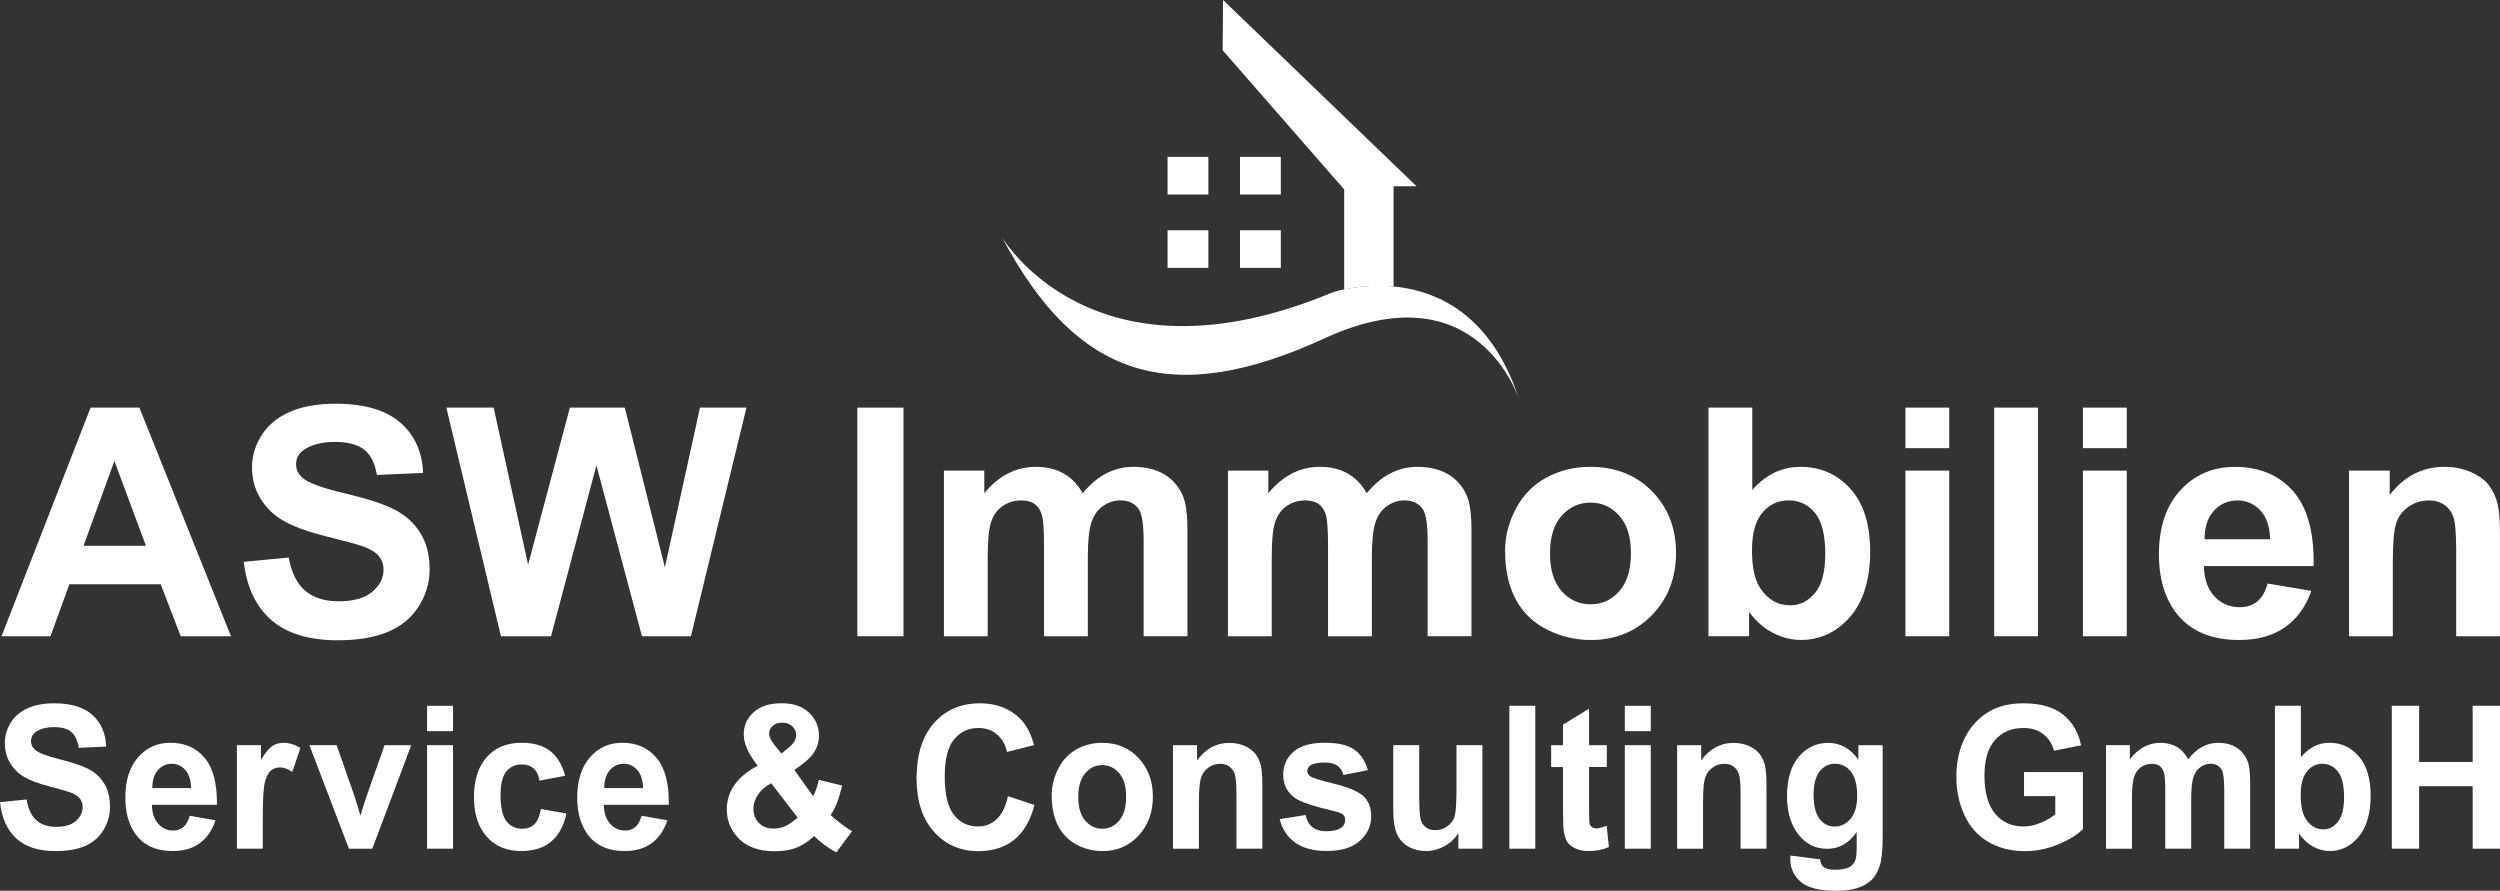<?xml version="1.0" encoding="UTF-8"?><svg id="Ebene_2" xmlns="http://www.w3.org/2000/svg" viewBox="0 0 460 163.89"><rect x="0" y="0" width="460" height="163.89" fill="#333333" stroke="none"/><defs><style>.cls-1{fill:#fff;stroke-width:0px;}</style></defs><g id="logos"><rect class="cls-1" x="214.83" y="28.87" width="7.51" height="6.92"/><rect class="cls-1" x="228.16" y="28.87" width="7.51" height="6.92"/><rect class="cls-1" x="214.83" y="42.37" width="7.51" height="6.92"/><rect class="cls-1" x="228.16" y="42.37" width="7.51" height="6.92"/><path class="cls-1" d="M225.04,0l-.07,9.25,22.36,25.6v18.41c1.69-.27,3.41-.87,9.09-.56,0-3.36,0-18.43,0-18.43h4.22L225.04,0Z"/><path class="cls-1" d="M279.5,73.46s-7.6-24.16-35.75-11.22c-28.15,12.94-45.62,7.46-59.42-18.65,0,0,16.67,28.71,60.89,10.19,0,0,25.14-8.47,34.28,19.68"/><path class="cls-1" d="M42.49,117.07h-9.24l-3.67-9.56H12.76l-3.47,9.56H.28l16.39-42.07h8.98l16.85,42.07ZM26.85,100.43l-5.8-15.61-5.68,15.61h11.48Z"/><path class="cls-1" d="M44.85,103.38l8.27-.8c.5,2.77,1.51,4.81,3.03,6.11s3.57,1.95,6.16,1.95c2.74,0,4.8-.58,6.18-1.74s2.08-2.51,2.08-4.06c0-.99-.29-1.84-.88-2.54s-1.6-1.31-3.06-1.82c-.99-.34-3.26-.96-6.8-1.84-4.55-1.13-7.75-2.52-9.59-4.16-2.58-2.32-3.87-5.14-3.87-8.47,0-2.14.61-4.15,1.82-6.01,1.21-1.87,2.97-3.29,5.25-4.26s5.05-1.46,8.28-1.46c5.28,0,9.26,1.16,11.92,3.47s4.07,5.4,4.2,9.27l-8.49.37c-.36-2.16-1.14-3.72-2.34-4.66s-2.99-1.42-5.38-1.42-4.4.51-5.8,1.52c-.9.65-1.35,1.52-1.35,2.61,0,.99.42,1.85,1.26,2.55,1.07.9,3.67,1.84,7.81,2.81,4.13.98,7.19,1.98,9.17,3.03,1.98,1.04,3.53,2.47,4.65,4.28s1.68,4.04,1.68,6.7c0,2.41-.67,4.67-2.01,6.77s-3.23,3.67-5.68,4.69-5.5,1.54-9.15,1.54c-5.32,0-9.4-1.23-12.25-3.69-2.85-2.46-4.55-6.04-5.11-10.75Z"/><path class="cls-1" d="M92.17,117.07l-10.04-42.07h8.7l6.34,28.9,7.69-28.9h10.1l7.38,29.39,6.46-29.39h8.55l-10.22,42.07h-9.01l-8.38-31.45-8.35,31.45h-9.21Z"/><path class="cls-1" d="M157.75,117.07v-42.07h8.49v42.07h-8.49Z"/><path class="cls-1" d="M173.68,86.59h7.43v4.16c2.66-3.23,5.83-4.85,9.5-4.85,1.95,0,3.64.4,5.08,1.21s2.61,2.02,3.53,3.64c1.34-1.63,2.78-2.84,4.33-3.64,1.55-.8,3.2-1.21,4.96-1.21,2.24,0,4.13.45,5.68,1.36s2.71,2.24,3.47,4c.55,1.3.83,3.41.83,6.31v19.49h-8.06v-17.42c0-3.02-.28-4.97-.83-5.85-.75-1.15-1.89-1.72-3.44-1.72-1.13,0-2.19.34-3.19,1.03s-1.71,1.7-2.15,3.03-.66,3.43-.66,6.3v14.64h-8.06v-16.7c0-2.97-.14-4.88-.43-5.74s-.73-1.5-1.33-1.92-1.42-.63-2.45-.63c-1.24,0-2.36.33-3.36,1s-1.71,1.64-2.14,2.9-.65,3.36-.65,6.28v14.81h-8.06v-30.48Z"/><path class="cls-1" d="M225.94,86.59h7.43v4.16c2.66-3.23,5.83-4.85,9.5-4.85,1.95,0,3.64.4,5.08,1.21s2.61,2.02,3.53,3.64c1.34-1.63,2.78-2.84,4.33-3.64s3.2-1.21,4.96-1.21c2.24,0,4.13.45,5.68,1.36s2.71,2.24,3.47,4c.55,1.3.83,3.41.83,6.31v19.49h-8.06v-17.42c0-3.02-.28-4.97-.83-5.85-.75-1.15-1.89-1.72-3.44-1.72-1.13,0-2.19.34-3.19,1.03s-1.71,1.7-2.15,3.03-.66,3.43-.66,6.3v14.64h-8.06v-16.7c0-2.97-.14-4.88-.43-5.74s-.73-1.5-1.33-1.92-1.42-.63-2.45-.63c-1.24,0-2.36.33-3.36,1s-1.71,1.64-2.14,2.9c-.43,1.26-.65,3.36-.65,6.28v14.81h-8.06v-30.48Z"/><path class="cls-1" d="M276.93,101.4c0-2.68.66-5.27,1.98-7.78,1.32-2.51,3.19-4.42,5.61-5.74,2.42-1.32,5.12-1.98,8.11-1.98,4.61,0,8.39,1.5,11.34,4.49,2.95,2.99,4.42,6.78,4.42,11.35s-1.49,8.43-4.46,11.47c-2.98,3.03-6.72,4.55-11.24,4.55-2.79,0-5.46-.63-7.99-1.89-2.54-1.26-4.46-3.11-5.78-5.55-1.32-2.44-1.98-5.41-1.98-8.91ZM285.2,101.83c0,3.02.72,5.34,2.15,6.95s3.2,2.41,5.31,2.41,3.87-.8,5.29-2.41c1.43-1.61,2.14-3.94,2.14-7s-.71-5.28-2.14-6.89c-1.43-1.61-3.19-2.41-5.29-2.41s-3.87.8-5.31,2.41-2.15,3.92-2.15,6.95Z"/><path class="cls-1" d="M314.36,117.07v-42.07h8.06v15.15c2.49-2.83,5.43-4.25,8.84-4.25,3.71,0,6.78,1.34,9.21,4.03,2.43,2.69,3.64,6.55,3.64,11.58s-1.24,9.21-3.72,12.02c-2.48,2.81-5.49,4.22-9.03,4.22-1.74,0-3.46-.44-5.15-1.31s-3.15-2.16-4.38-3.86v4.48h-7.49ZM322.36,101.17c0,3.16.5,5.49,1.49,7,1.4,2.14,3.25,3.21,5.57,3.21,1.78,0,3.29-.76,4.55-2.28s1.88-3.92,1.88-7.19c0-3.48-.63-5.99-1.89-7.53s-2.88-2.31-4.85-2.31-3.54.75-4.82,2.25c-1.28,1.5-1.92,3.78-1.92,6.84Z"/><path class="cls-1" d="M350.6,82.46v-7.46h8.06v7.46h-8.06ZM350.6,117.07v-30.48h8.06v30.48h-8.06Z"/><path class="cls-1" d="M366.93,117.07v-42.07h8.06v42.07h-8.06Z"/><path class="cls-1" d="M383.26,82.46v-7.46h8.06v7.46h-8.06ZM383.26,117.07v-30.48h8.06v30.48h-8.06Z"/><path class="cls-1" d="M417.24,107.37l8.04,1.35c-1.03,2.95-2.66,5.19-4.89,6.73-2.23,1.54-5.02,2.31-8.37,2.31-5.3,0-9.22-1.73-11.77-5.19-2.01-2.77-3.01-6.28-3.01-10.5,0-5.05,1.32-9.01,3.96-11.87s5.98-4.29,10.02-4.29c4.53,0,8.11,1.5,10.73,4.49s3.87,7.58,3.76,13.76h-20.2c.06,2.39.71,4.25,1.95,5.58s2.79,1.99,4.65,1.99c1.26,0,2.32-.34,3.19-1.03s1.51-1.8,1.95-3.33ZM417.7,99.22c-.06-2.33-.66-4.11-1.81-5.32-1.15-1.21-2.54-1.82-4.19-1.82-1.76,0-3.21.64-4.36,1.92s-1.71,3.02-1.69,5.22h12.05Z"/><path class="cls-1" d="M460,117.07h-8.06v-15.55c0-3.29-.17-5.42-.52-6.39s-.9-1.72-1.68-2.25-1.71-.8-2.8-.8c-1.4,0-2.65.38-3.76,1.15s-1.87,1.78-2.28,3.04c-.41,1.26-.62,3.6-.62,7v13.8h-8.06v-30.48h7.49v4.48c2.66-3.44,6.01-5.17,10.04-5.17,1.78,0,3.41.32,4.88.96,1.47.64,2.59,1.46,3.34,2.45s1.28,2.12,1.58,3.39.44,3.07.44,5.42v18.94Z"/><path class="cls-1" d="M0,147.6l4.89-.5c.29,1.73.89,3.01,1.79,3.82s2.11,1.22,3.64,1.22c1.62,0,2.84-.36,3.66-1.09s1.23-1.57,1.23-2.54c0-.62-.17-1.15-.52-1.59s-.95-.82-1.81-1.14c-.59-.22-1.93-.6-4.03-1.15-2.7-.71-4.59-1.57-5.67-2.6-1.53-1.45-2.29-3.21-2.29-5.29,0-1.34.36-2.59,1.08-3.76.72-1.17,1.76-2.05,3.11-2.66,1.35-.61,2.99-.91,4.9-.91,3.13,0,5.48.72,7.06,2.17s2.41,3.38,2.49,5.79l-5.03.23c-.22-1.35-.68-2.32-1.38-2.92s-1.77-.89-3.19-.89-2.6.32-3.43.95c-.53.41-.8.95-.8,1.63,0,.62.25,1.15.75,1.6.63.56,2.17,1.15,4.62,1.76s4.26,1.24,5.43,1.89,2.09,1.54,2.75,2.67.99,2.53.99,4.19c0,1.51-.4,2.92-1.19,4.23s-1.91,2.29-3.36,2.93-3.26.96-5.42.96c-3.15,0-5.57-.77-7.25-2.31-1.69-1.54-2.7-3.78-3.02-6.72Z"/><path class="cls-1" d="M34.89,150.1l4.76.84c-.61,1.84-1.58,3.24-2.9,4.21s-2.97,1.44-4.95,1.44c-3.14,0-5.46-1.08-6.96-3.25-1.19-1.73-1.78-3.92-1.78-6.57,0-3.16.78-5.63,2.34-7.42,1.56-1.79,3.54-2.68,5.93-2.68,2.68,0,4.8.94,6.35,2.81,1.55,1.87,2.29,4.74,2.23,8.6h-11.96c.03,1.5.42,2.66,1.16,3.49s1.65,1.25,2.75,1.25c.75,0,1.38-.22,1.89-.65s.89-1.12,1.16-2.08ZM35.16,145c-.03-1.46-.39-2.57-1.07-3.33s-1.51-1.14-2.48-1.14c-1.04,0-1.9.4-2.58,1.2s-1.01,1.89-1,3.27h7.13Z"/><path class="cls-1" d="M48.36,156.16h-4.77v-19.05h4.43v2.71c.76-1.28,1.44-2.12,2.05-2.53s1.29-.61,2.06-.61c1.09,0,2.13.32,3.14.95l-1.48,4.4c-.8-.55-1.55-.83-2.24-.83s-1.23.19-1.7.58-.83,1.09-1.1,2.11-.4,3.15-.4,6.39v5.88Z"/><path class="cls-1" d="M64.2,156.16l-7.27-19.05h5.01l3.4,9.72.99,3.25c.26-.83.42-1.37.49-1.63.16-.54.33-1.08.51-1.61l3.43-9.72h4.91l-7.17,19.05h-4.3Z"/><path class="cls-1" d="M78.58,134.53v-4.66h4.77v4.66h-4.77ZM78.58,156.16v-19.05h4.77v19.05h-4.77Z"/><path class="cls-1" d="M103.98,142.74l-4.71.9c-.16-.99-.52-1.74-1.08-2.24s-1.29-.75-2.18-.75c-1.19,0-2.14.43-2.85,1.3s-1.06,2.32-1.06,4.35c0,2.26.36,3.86,1.08,4.79s1.68,1.4,2.9,1.4c.91,0,1.65-.27,2.23-.82s.99-1.48,1.22-2.81l4.69.84c-.49,2.27-1.42,3.99-2.8,5.15s-3.23,1.74-5.55,1.74c-2.64,0-4.74-.88-6.31-2.64s-2.35-4.19-2.35-7.3.79-5.59,2.36-7.35c1.57-1.75,3.7-2.63,6.39-2.63,2.2,0,3.94.5,5.24,1.5s2.23,2.52,2.79,4.57Z"/><path class="cls-1" d="M118.04,150.1l4.76.84c-.61,1.84-1.58,3.24-2.9,4.21-1.32.96-2.97,1.44-4.95,1.44-3.14,0-5.46-1.08-6.96-3.25-1.19-1.73-1.78-3.92-1.78-6.57,0-3.16.78-5.63,2.34-7.42,1.56-1.79,3.54-2.68,5.93-2.68,2.68,0,4.8.94,6.35,2.81s2.29,4.74,2.23,8.6h-11.96c.03,1.5.42,2.66,1.16,3.49s1.65,1.25,2.75,1.25c.75,0,1.38-.22,1.89-.65s.89-1.12,1.16-2.08ZM118.32,145c-.03-1.46-.39-2.57-1.07-3.33s-1.51-1.14-2.48-1.14c-1.04,0-1.9.4-2.58,1.2s-1.01,1.89-1,3.27h7.13Z"/><path class="cls-1" d="M156.77,152.95l-2.89,3.89c-1.42-.73-2.77-1.73-4.08-3.01-1.01.96-2.08,1.66-3.21,2.12s-2.48.68-4.04.68c-3.1,0-5.44-.92-7-2.76-1.21-1.42-1.82-3.06-1.82-4.92,0-1.69.48-3.2,1.43-4.55s2.37-2.51,4.26-3.51c-.85-1.06-1.49-2.08-1.92-3.04s-.65-1.87-.65-2.74c0-1.59.6-2.94,1.81-4.05s2.92-1.66,5.16-1.66,3.83.58,5.05,1.74,1.82,2.58,1.82,4.25c0,1.06-.3,2.08-.9,3.03s-1.81,2.04-3.64,3.25l3.47,4.83c.41-.77.76-1.76,1.05-3l4.31,1.04c-.43,1.61-.8,2.8-1.12,3.54s-.66,1.37-1.02,1.87c.53.53,1.22,1.1,2.06,1.73s1.46,1.04,1.86,1.25ZM141.91,144.12c-1.1.59-1.92,1.29-2.46,2.12s-.82,1.67-.82,2.53c0,1.09.34,1.98,1.01,2.66s1.58,1.03,2.71,1.03c.75,0,1.47-.16,2.16-.47s1.44-.83,2.26-1.54l-4.86-6.33ZM143.78,138.65l1.29-1.04c.95-.78,1.43-1.55,1.43-2.31,0-.65-.23-1.2-.69-1.65s-1.08-.68-1.86-.68-1.35.2-1.78.6-.65.86-.65,1.39c0,.62.36,1.38,1.09,2.26l1.17,1.44Z"/><path class="cls-1" d="M185.46,146.49l4.88,1.63c-.75,2.87-1.99,5-3.73,6.4-1.74,1.39-3.94,2.09-6.62,2.09-3.31,0-6.02-1.19-8.15-3.58s-3.19-5.65-3.19-9.79c0-4.38,1.07-7.78,3.21-10.2s4.95-3.63,8.44-3.63c3.05,0,5.52.95,7.42,2.85,1.13,1.12,1.98,2.74,2.55,4.84l-4.98,1.26c-.29-1.36-.91-2.44-1.84-3.23-.93-.79-2.07-1.18-3.41-1.18-1.85,0-3.34.7-4.49,2.1s-1.72,3.67-1.72,6.8c0,3.33.57,5.69,1.7,7.1s2.6,2.12,4.42,2.12c1.34,0,2.49-.45,3.45-1.35s1.65-2.31,2.07-4.23Z"/><path class="cls-1" d="M193.51,146.37c0-1.67.39-3.3,1.17-4.86s1.89-2.76,3.32-3.59,3.03-1.24,4.8-1.24c2.73,0,4.97.94,6.71,2.81s2.62,4.24,2.62,7.1-.88,5.27-2.64,7.17-3.98,2.84-6.65,2.84c-1.65,0-3.23-.39-4.73-1.18-1.5-.79-2.64-1.95-3.42-3.47s-1.17-3.38-1.17-5.57ZM198.4,146.64c0,1.89.42,3.34,1.27,4.34s1.9,1.51,3.14,1.51,2.29-.5,3.13-1.51,1.27-2.46,1.27-4.38-.42-3.3-1.27-4.31-1.89-1.51-3.13-1.51-2.29.5-3.14,1.51-1.27,2.45-1.27,4.34Z"/><path class="cls-1" d="M232.28,156.16h-4.77v-9.72c0-2.06-.1-3.39-.31-3.99s-.54-1.07-.99-1.41-1.01-.5-1.66-.5c-.83,0-1.57.24-2.23.72s-1.11,1.11-1.35,1.9-.37,2.25-.37,4.38v8.63h-4.77v-19.05h4.43v2.8c1.57-2.15,3.56-3.23,5.95-3.23,1.05,0,2.02.2,2.89.6s1.53.91,1.98,1.53.76,1.33.93,2.12.26,1.92.26,3.39v11.84Z"/><path class="cls-1" d="M235.44,150.73l4.79-.77c.2.98.62,1.73,1.24,2.23s1.49.76,2.62.76c1.23,0,2.16-.24,2.79-.72.42-.33.63-.78.63-1.35,0-.38-.11-.7-.34-.95-.24-.24-.77-.46-1.6-.66-3.85-.9-6.29-1.72-7.32-2.46-1.43-1.03-2.14-2.46-2.14-4.29,0-1.65.62-3.04,1.85-4.16,1.23-1.12,3.15-1.69,5.74-1.69s4.3.42,5.5,1.27c1.2.85,2.03,2.11,2.48,3.77l-4.5.88c-.19-.74-.56-1.31-1.1-1.7s-1.31-.59-2.3-.59c-1.26,0-2.16.19-2.7.56-.36.26-.54.6-.54,1.02,0,.36.16.66.48.91.43.33,1.92.81,4.46,1.42,2.54.61,4.32,1.36,5.33,2.24,1,.9,1.49,2.15,1.49,3.75,0,1.75-.69,3.25-2.07,4.5-1.38,1.26-3.43,1.88-6.13,1.88-2.46,0-4.4-.53-5.83-1.58s-2.37-2.48-2.81-4.29Z"/><path class="cls-1" d="M268.34,156.16v-2.85c-.66,1.02-1.52,1.82-2.59,2.4s-2.2.88-3.39.88-2.3-.28-3.26-.84-1.66-1.35-2.09-2.37-.65-2.42-.65-4.22v-12.06h4.77v8.76c0,2.68.09,4.32.26,4.92s.5,1.08.96,1.44,1.05.53,1.77.53c.82,0,1.55-.24,2.19-.71s1.09-1.06,1.32-1.76.36-2.41.36-5.14v-8.04h4.77v19.05h-4.43Z"/><path class="cls-1" d="M277.72,156.16v-26.3h4.77v26.3h-4.77Z"/><path class="cls-1" d="M295.65,137.11v4.02h-3.26v7.68c0,1.55.03,2.46.09,2.72s.2.47.42.64.49.25.81.25c.44,0,1.08-.16,1.92-.48l.41,3.91c-1.11.5-2.37.75-3.77.75-.86,0-1.64-.15-2.33-.46s-1.2-.7-1.52-1.18-.55-1.14-.67-1.96c-.1-.59-.15-1.77-.15-3.55v-8.31h-2.19v-4.02h2.19v-3.79l4.79-2.94v6.73h3.26Z"/><path class="cls-1" d="M298.97,134.53v-4.66h4.77v4.66h-4.77ZM298.97,156.16v-19.05h4.77v19.05h-4.77Z"/><path class="cls-1" d="M325.04,156.16h-4.77v-9.72c0-2.06-.1-3.39-.31-3.99s-.54-1.07-.99-1.41-1.01-.5-1.66-.5c-.83,0-1.57.24-2.23.72s-1.11,1.11-1.35,1.9c-.24.79-.37,2.25-.37,4.38v8.63h-4.77v-19.05h4.43v2.8c1.57-2.15,3.56-3.23,5.95-3.23,1.05,0,2.02.2,2.89.6s1.53.91,1.98,1.53.76,1.33.93,2.12.26,1.92.26,3.39v11.84Z"/><path class="cls-1" d="M329.44,157.42l5.45.7c.09.67.3,1.13.63,1.38.45.36,1.17.54,2.14.54,1.25,0,2.18-.2,2.8-.59.42-.26.74-.69.95-1.27.15-.42.22-1.19.22-2.31v-2.78c-1.43,2.06-3.23,3.09-5.4,3.09-2.42,0-4.34-1.08-5.76-3.25-1.11-1.71-1.66-3.84-1.66-6.39,0-3.19.73-5.63,2.18-7.32,1.46-1.69,3.26-2.53,5.43-2.53s4.07,1.03,5.52,3.1v-2.67h4.47v17.1c0,2.25-.18,3.93-.53,5.04s-.84,1.99-1.48,2.62-1.48,1.13-2.54,1.49-2.4.54-4.02.54c-3.06,0-5.23-.55-6.51-1.66s-1.92-2.51-1.92-4.21c0-.17,0-.37.02-.61ZM333.7,146.24c0,2.02.37,3.5,1.11,4.44s1.66,1.41,2.74,1.41c1.17,0,2.15-.48,2.96-1.44s1.21-2.39,1.21-4.28-.39-3.44-1.16-4.4-1.74-1.44-2.92-1.44-2.09.47-2.83,1.41-1.11,2.37-1.11,4.3Z"/><path class="cls-1" d="M372.42,146.49v-4.43h10.84v10.48c-1.05,1.08-2.58,2.02-4.58,2.84-2,.82-4.02,1.23-6.07,1.23-2.6,0-4.88-.58-6.81-1.73s-3.39-2.8-4.37-4.95c-.97-2.15-1.46-4.48-1.46-7.01,0-2.74.54-5.17,1.63-7.3,1.09-2.13,2.68-3.76,4.77-4.9,1.6-.87,3.58-1.31,5.96-1.31,3.09,0,5.51.68,7.24,2.05s2.86,3.26,3.35,5.68l-4.99.99c-.35-1.29-1.01-2.31-1.98-3.06s-2.18-1.12-3.63-1.12c-2.2,0-3.94.74-5.24,2.21s-1.94,3.65-1.94,6.55c0,3.12.66,5.46,1.97,7.02s3.03,2.34,5.16,2.34c1.05,0,2.11-.22,3.17-.65s1.97-.97,2.73-1.59v-3.34h-5.76Z"/><path class="cls-1" d="M387.5,137.11h4.4v2.6c1.57-2.02,3.45-3.03,5.62-3.03,1.16,0,2.16.25,3.01.75s1.55,1.26,2.09,2.28c.79-1.02,1.65-1.78,2.56-2.28s1.9-.75,2.94-.75c1.32,0,2.45.28,3.36.85s1.6,1.4,2.06,2.5c.33.81.49,2.13.49,3.95v12.18h-4.77v-10.89c0-1.89-.16-3.11-.49-3.66-.44-.72-1.12-1.08-2.04-1.08-.67,0-1.3.22-1.89.65s-1.01,1.06-1.27,1.89-.39,2.14-.39,3.94v9.15h-4.77v-10.44c0-1.85-.08-3.05-.25-3.59s-.43-.94-.79-1.2-.84-.39-1.45-.39c-.74,0-1.4.21-1.99.63s-1.01,1.02-1.27,1.81c-.25.79-.38,2.1-.38,3.93v9.26h-4.77v-19.05Z"/><path class="cls-1" d="M418.59,156.16v-26.3h4.77v9.47c1.47-1.77,3.22-2.66,5.23-2.66,2.2,0,4.01.84,5.45,2.52,1.44,1.68,2.16,4.09,2.16,7.24s-.73,5.76-2.2,7.52c-1.47,1.76-3.25,2.64-5.34,2.64-1.03,0-2.05-.27-3.05-.82-1-.54-1.87-1.35-2.59-2.41v2.8h-4.43ZM423.33,146.22c0,1.97.29,3.43.88,4.38.83,1.34,1.93,2.01,3.3,2.01,1.05,0,1.95-.48,2.69-1.43.74-.95,1.11-2.45,1.11-4.49,0-2.18-.37-3.75-1.12-4.71s-1.7-1.44-2.87-1.44-2.1.47-2.85,1.41c-.76.94-1.14,2.37-1.14,4.28Z"/><path class="cls-1" d="M440.09,156.16v-26.3h5.03v10.35h9.85v-10.35h5.03v26.3h-5.03v-11.5h-9.85v11.5h-5.03Z"/></g></svg>